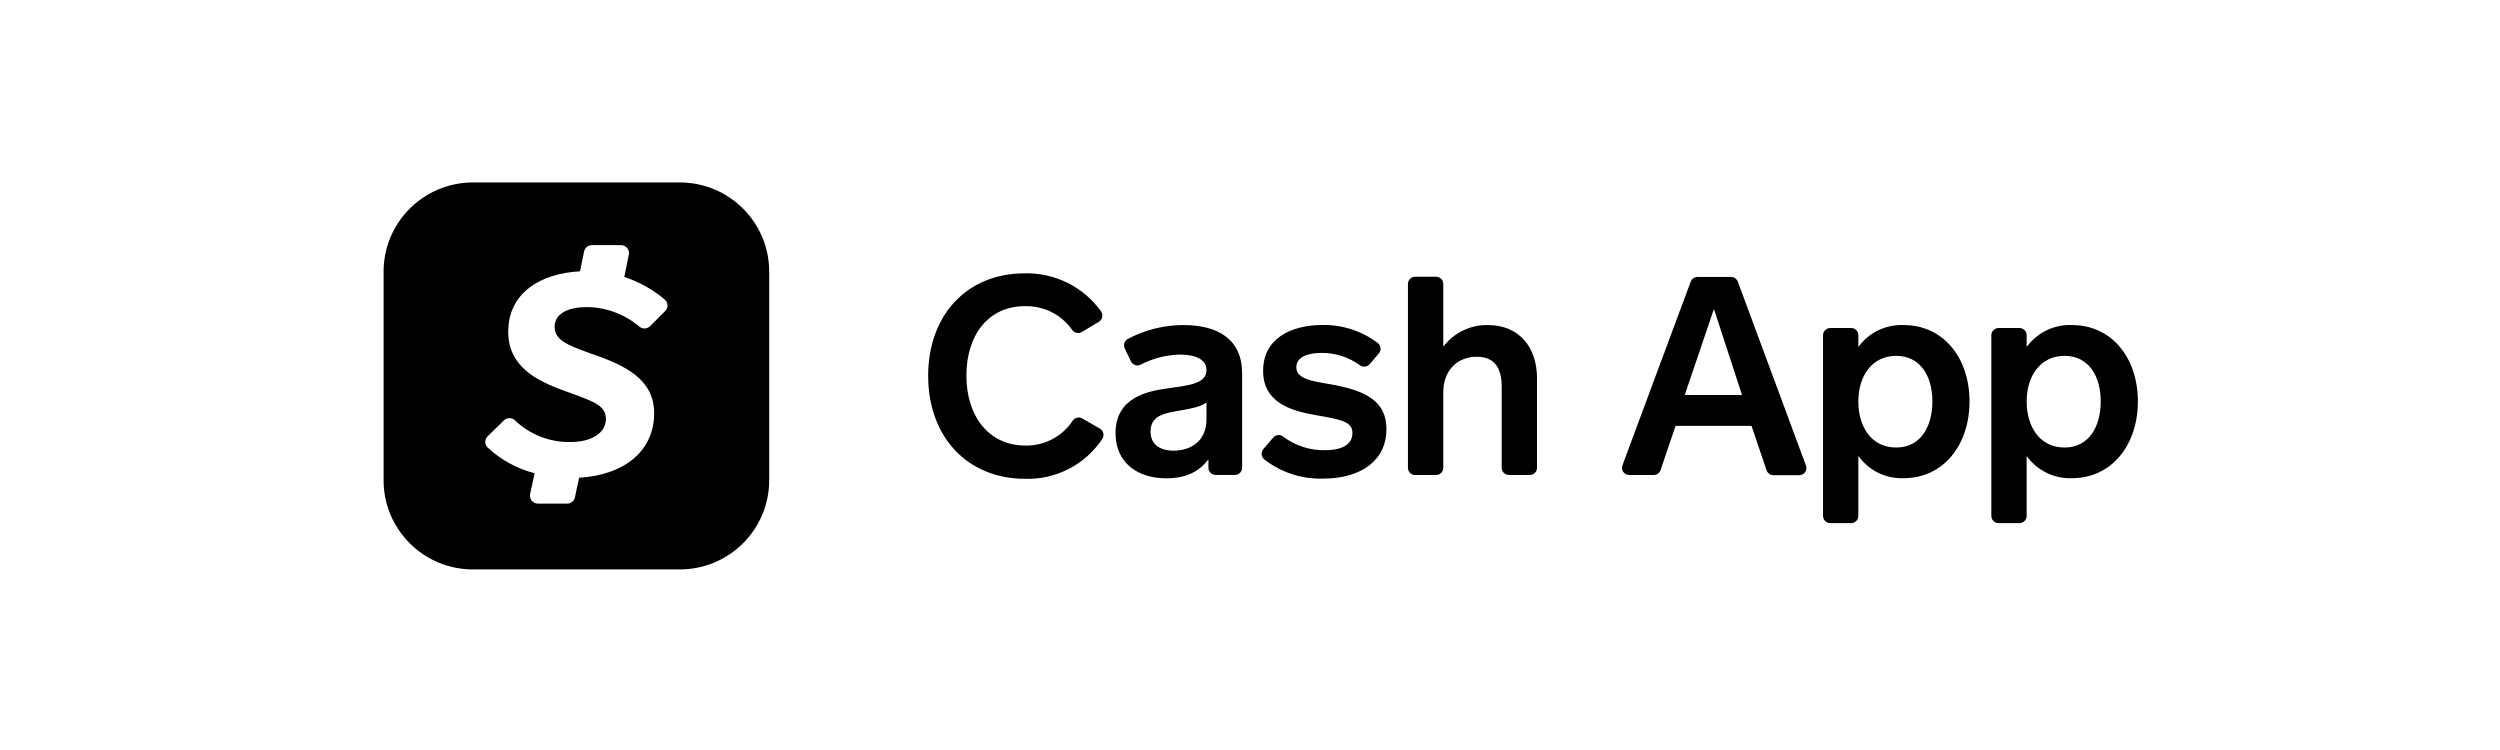 <svg width="170" height="51" viewBox="0 0 170 51" fill="none" xmlns="http://www.w3.org/2000/svg">
<path d="M73.571 22.573C73.466 22.637 73.34 22.66 73.219 22.636C73.098 22.612 72.99 22.544 72.916 22.445C72.555 21.927 72.071 21.507 71.507 21.223C70.943 20.94 70.317 20.801 69.686 20.82C67.225 20.82 65.715 22.764 65.715 25.54C65.715 28.316 67.252 30.297 69.713 30.297C70.353 30.312 70.985 30.164 71.552 29.867C72.118 29.57 72.599 29.133 72.95 28.599C73.02 28.498 73.125 28.427 73.245 28.4C73.364 28.373 73.49 28.392 73.596 28.454L74.765 29.13C74.829 29.163 74.885 29.208 74.929 29.264C74.974 29.32 75.006 29.385 75.023 29.454C75.04 29.523 75.042 29.596 75.029 29.666C75.016 29.736 74.988 29.802 74.946 29.861C74.374 30.716 73.595 31.413 72.68 31.885C71.766 32.357 70.746 32.589 69.717 32.56C65.782 32.56 63.115 29.71 63.115 25.555C63.115 21.401 65.782 18.588 69.658 18.588C70.67 18.56 71.673 18.78 72.58 19.228C73.487 19.677 74.271 20.34 74.864 21.161C74.904 21.216 74.933 21.279 74.948 21.346C74.964 21.413 74.965 21.482 74.952 21.55C74.94 21.617 74.913 21.681 74.875 21.738C74.836 21.795 74.786 21.843 74.728 21.88L73.571 22.573ZM82.173 31.806V31.242C81.558 32.033 80.7 32.525 79.318 32.525C77.275 32.525 75.857 31.41 75.857 29.455C75.857 27.02 78.033 26.601 79.374 26.414C80.813 26.206 82.041 26.107 82.041 25.167C82.041 24.336 81.078 24.111 80.263 24.111C79.327 24.127 78.408 24.359 77.577 24.79C77.519 24.821 77.456 24.84 77.391 24.846C77.325 24.853 77.259 24.846 77.197 24.826C77.134 24.806 77.076 24.774 77.027 24.732C76.977 24.689 76.936 24.637 76.907 24.578L76.485 23.699C76.429 23.586 76.418 23.455 76.456 23.334C76.494 23.213 76.577 23.111 76.688 23.049C77.851 22.431 79.148 22.106 80.466 22.103C82.81 22.103 84.465 23.064 84.465 25.389V31.806C84.465 31.871 84.452 31.935 84.427 31.994C84.403 32.054 84.367 32.108 84.321 32.154C84.275 32.2 84.221 32.236 84.161 32.26C84.102 32.285 84.038 32.298 83.973 32.297H82.686C82.62 32.3 82.554 32.29 82.492 32.266C82.43 32.243 82.373 32.207 82.325 32.161C82.277 32.115 82.239 32.06 82.213 31.999C82.187 31.938 82.173 31.872 82.173 31.806ZM82.041 27.369C81.589 27.71 80.755 27.824 79.866 27.983C78.976 28.143 78.238 28.38 78.238 29.344C78.238 30.231 78.881 30.645 79.811 30.645C80.964 30.645 82.041 30.003 82.041 28.512V27.369ZM86.578 29.755C86.661 29.659 86.779 29.598 86.906 29.586C87.032 29.574 87.159 29.612 87.259 29.692C88.082 30.311 89.089 30.636 90.119 30.613C91.181 30.613 91.965 30.272 91.965 29.443C91.965 28.688 91.245 28.537 89.504 28.233C87.658 27.926 85.892 27.312 85.892 25.212C85.892 23.022 87.785 22.098 89.941 22.098C91.293 22.078 92.612 22.51 93.691 23.326C93.743 23.367 93.787 23.418 93.82 23.477C93.852 23.535 93.872 23.6 93.878 23.666C93.884 23.733 93.877 23.8 93.856 23.863C93.836 23.927 93.802 23.986 93.758 24.036L93.144 24.757C93.062 24.854 92.946 24.916 92.821 24.93C92.695 24.944 92.568 24.91 92.467 24.834C91.708 24.28 90.791 23.987 89.851 23.998C88.945 23.998 88.15 24.262 88.15 24.978C88.15 25.773 89.264 25.924 90.381 26.115C92.765 26.528 94.279 27.208 94.279 29.185C94.279 31.261 92.614 32.545 89.972 32.545C88.528 32.589 87.113 32.128 85.972 31.242C85.921 31.2 85.879 31.149 85.848 31.09C85.817 31.032 85.799 30.968 85.793 30.903C85.787 30.837 85.794 30.771 85.814 30.708C85.833 30.645 85.865 30.587 85.908 30.536L86.578 29.756V29.755ZM95.74 31.808V19.31C95.74 19.245 95.753 19.181 95.778 19.121C95.802 19.062 95.839 19.007 95.885 18.962C95.93 18.916 95.984 18.88 96.044 18.855C96.104 18.831 96.168 18.818 96.233 18.818H97.651C97.715 18.818 97.779 18.831 97.839 18.855C97.899 18.88 97.953 18.916 97.999 18.962C98.045 19.007 98.081 19.062 98.106 19.121C98.13 19.181 98.143 19.245 98.143 19.31V23.578C98.497 23.108 98.958 22.729 99.488 22.473C100.018 22.216 100.601 22.09 101.189 22.105C103.287 22.105 104.517 23.596 104.517 25.727V31.808C104.517 31.938 104.465 32.063 104.373 32.155C104.281 32.247 104.156 32.298 104.025 32.298H102.607C102.477 32.298 102.352 32.247 102.26 32.155C102.167 32.063 102.115 31.938 102.115 31.808V26.28C102.115 25.221 101.773 24.259 100.413 24.259C99.124 24.259 98.143 25.165 98.143 26.677V31.811C98.143 31.941 98.091 32.066 97.999 32.158C97.906 32.251 97.781 32.302 97.651 32.302H96.233C96.168 32.303 96.103 32.29 96.043 32.266C95.983 32.241 95.928 32.205 95.883 32.158C95.837 32.112 95.801 32.058 95.776 31.997C95.752 31.937 95.74 31.873 95.74 31.808ZM120.123 31.969L119.103 28.959H113.939L112.916 31.969C112.882 32.065 112.82 32.149 112.736 32.209C112.653 32.268 112.553 32.3 112.451 32.3H110.786C110.667 32.3 110.552 32.256 110.462 32.177C110.373 32.098 110.315 31.99 110.299 31.872C110.289 31.793 110.298 31.714 110.326 31.64L114.973 19.14C115.011 19.048 115.075 18.97 115.157 18.915C115.24 18.861 115.337 18.832 115.435 18.832H117.709C117.81 18.832 117.908 18.863 117.991 18.921C118.074 18.979 118.137 19.06 118.173 19.154L122.803 31.652C122.846 31.764 122.845 31.888 122.801 32C122.757 32.112 122.674 32.203 122.567 32.257C122.496 32.294 122.418 32.313 122.338 32.313H120.582C120.479 32.31 120.38 32.276 120.297 32.214C120.215 32.152 120.154 32.067 120.123 31.969ZM116.548 21.01L114.561 26.862H118.459L116.548 21.01ZM126.368 22.822V23.596C126.719 23.113 127.183 22.724 127.719 22.464C128.256 22.204 128.849 22.08 129.445 22.104C132.168 22.104 133.927 24.352 133.927 27.296C133.927 30.241 132.168 32.517 129.445 32.517C128.847 32.539 128.253 32.413 127.716 32.149C127.179 31.885 126.716 31.492 126.368 31.005V35.08C126.368 35.145 126.355 35.209 126.331 35.268C126.306 35.328 126.27 35.382 126.224 35.428C126.179 35.473 126.124 35.51 126.065 35.534C126.005 35.559 125.941 35.572 125.877 35.572H124.458C124.394 35.572 124.33 35.559 124.27 35.535C124.21 35.51 124.156 35.474 124.11 35.428C124.065 35.383 124.028 35.328 124.003 35.269C123.979 35.209 123.966 35.145 123.966 35.08V22.797C123.966 22.733 123.979 22.669 124.003 22.609C124.028 22.549 124.065 22.495 124.11 22.449C124.156 22.404 124.21 22.367 124.27 22.343C124.33 22.318 124.394 22.305 124.458 22.306H125.877C125.977 22.305 126.075 22.336 126.158 22.393C126.241 22.45 126.303 22.532 126.338 22.626C126.362 22.689 126.372 22.755 126.368 22.822ZM128.94 30.431C130.605 30.431 131.402 29.012 131.402 27.296C131.402 25.58 130.59 24.197 128.94 24.197C127.292 24.197 126.368 25.576 126.368 27.296C126.368 29.016 127.246 30.431 128.94 30.431ZM137.813 22.822V23.596C138.163 23.113 138.627 22.724 139.164 22.463C139.701 22.203 140.294 22.079 140.89 22.104C143.615 22.104 145.375 24.351 145.375 27.296C145.375 30.241 143.615 32.517 140.89 32.517C140.292 32.539 139.698 32.412 139.161 32.148C138.624 31.885 138.161 31.492 137.813 31.005V35.08C137.813 35.145 137.8 35.209 137.776 35.269C137.751 35.328 137.715 35.382 137.669 35.428C137.624 35.474 137.569 35.51 137.51 35.535C137.45 35.559 137.386 35.572 137.321 35.572H135.903C135.839 35.572 135.775 35.559 135.715 35.535C135.655 35.51 135.601 35.474 135.555 35.428C135.509 35.383 135.473 35.328 135.448 35.269C135.424 35.209 135.411 35.145 135.411 35.08V22.797C135.411 22.733 135.424 22.669 135.448 22.609C135.473 22.549 135.509 22.495 135.555 22.449C135.601 22.404 135.655 22.367 135.715 22.343C135.775 22.318 135.839 22.305 135.903 22.306H137.321C137.388 22.305 137.455 22.318 137.516 22.345C137.578 22.371 137.633 22.409 137.679 22.458C137.725 22.506 137.761 22.563 137.784 22.626C137.807 22.689 137.817 22.755 137.813 22.822ZM140.388 30.431C142.052 30.431 142.849 29.012 142.849 27.296C142.849 25.58 142.036 24.197 140.388 24.197C138.74 24.197 137.813 25.576 137.813 27.296C137.813 29.016 138.702 30.431 140.388 30.431Z" fill="black"/>
<path fill-rule="evenodd" clip-rule="evenodd" d="M32.161 12.407C28.805 12.407 26.084 15.123 26.084 18.473V32.656C26.084 36.006 28.805 38.721 32.161 38.721H46.229C49.584 38.721 52.305 36.005 52.305 32.656V18.473C52.305 15.122 49.585 12.407 46.229 12.407H32.161ZM43.455 22.194C42.453 21.349 41.185 20.884 39.874 20.882C38.794 20.882 37.714 21.239 37.714 22.231C37.714 23.136 38.676 23.49 39.86 23.925L40.211 24.055C42.554 24.845 44.483 25.811 44.483 28.104C44.483 30.593 42.547 32.293 39.38 32.488L39.094 33.822C39.067 33.943 39 34.051 38.903 34.129C38.807 34.206 38.686 34.248 38.563 34.247H36.572C36.492 34.245 36.413 34.225 36.341 34.189C36.269 34.153 36.206 34.102 36.156 34.039C36.106 33.976 36.071 33.903 36.052 33.825C36.033 33.747 36.032 33.666 36.048 33.587L36.356 32.18C35.161 31.876 34.062 31.275 33.161 30.433C33.109 30.383 33.068 30.323 33.04 30.257C33.012 30.192 32.998 30.121 32.998 30.049C32.998 29.977 33.012 29.907 33.04 29.841C33.068 29.775 33.109 29.715 33.161 29.666L34.266 28.588C34.366 28.489 34.502 28.433 34.643 28.433C34.784 28.433 34.919 28.489 35.02 28.588C36.032 29.552 37.383 30.08 38.782 30.058C40.223 30.058 41.202 29.447 41.202 28.48C41.202 27.606 40.4 27.312 38.877 26.756C38.716 26.697 38.546 26.636 38.368 26.569C36.411 25.873 34.559 24.877 34.559 22.564C34.559 19.886 36.8 18.58 39.442 18.451L39.72 17.092C39.747 16.972 39.814 16.865 39.91 16.788C40.006 16.712 40.126 16.67 40.249 16.67H42.233C42.312 16.67 42.391 16.688 42.463 16.721C42.535 16.756 42.599 16.805 42.649 16.867C42.7 16.928 42.736 17 42.755 17.078C42.775 17.155 42.776 17.236 42.761 17.314L42.452 18.833C43.462 19.163 44.398 19.686 45.208 20.374C45.263 20.421 45.308 20.479 45.34 20.545C45.371 20.61 45.389 20.682 45.391 20.754C45.394 20.827 45.382 20.899 45.355 20.967C45.328 21.035 45.288 21.096 45.236 21.147L44.205 22.179C44.106 22.277 43.972 22.333 43.833 22.335C43.694 22.338 43.559 22.288 43.455 22.194Z" fill="black"/>
</svg>
